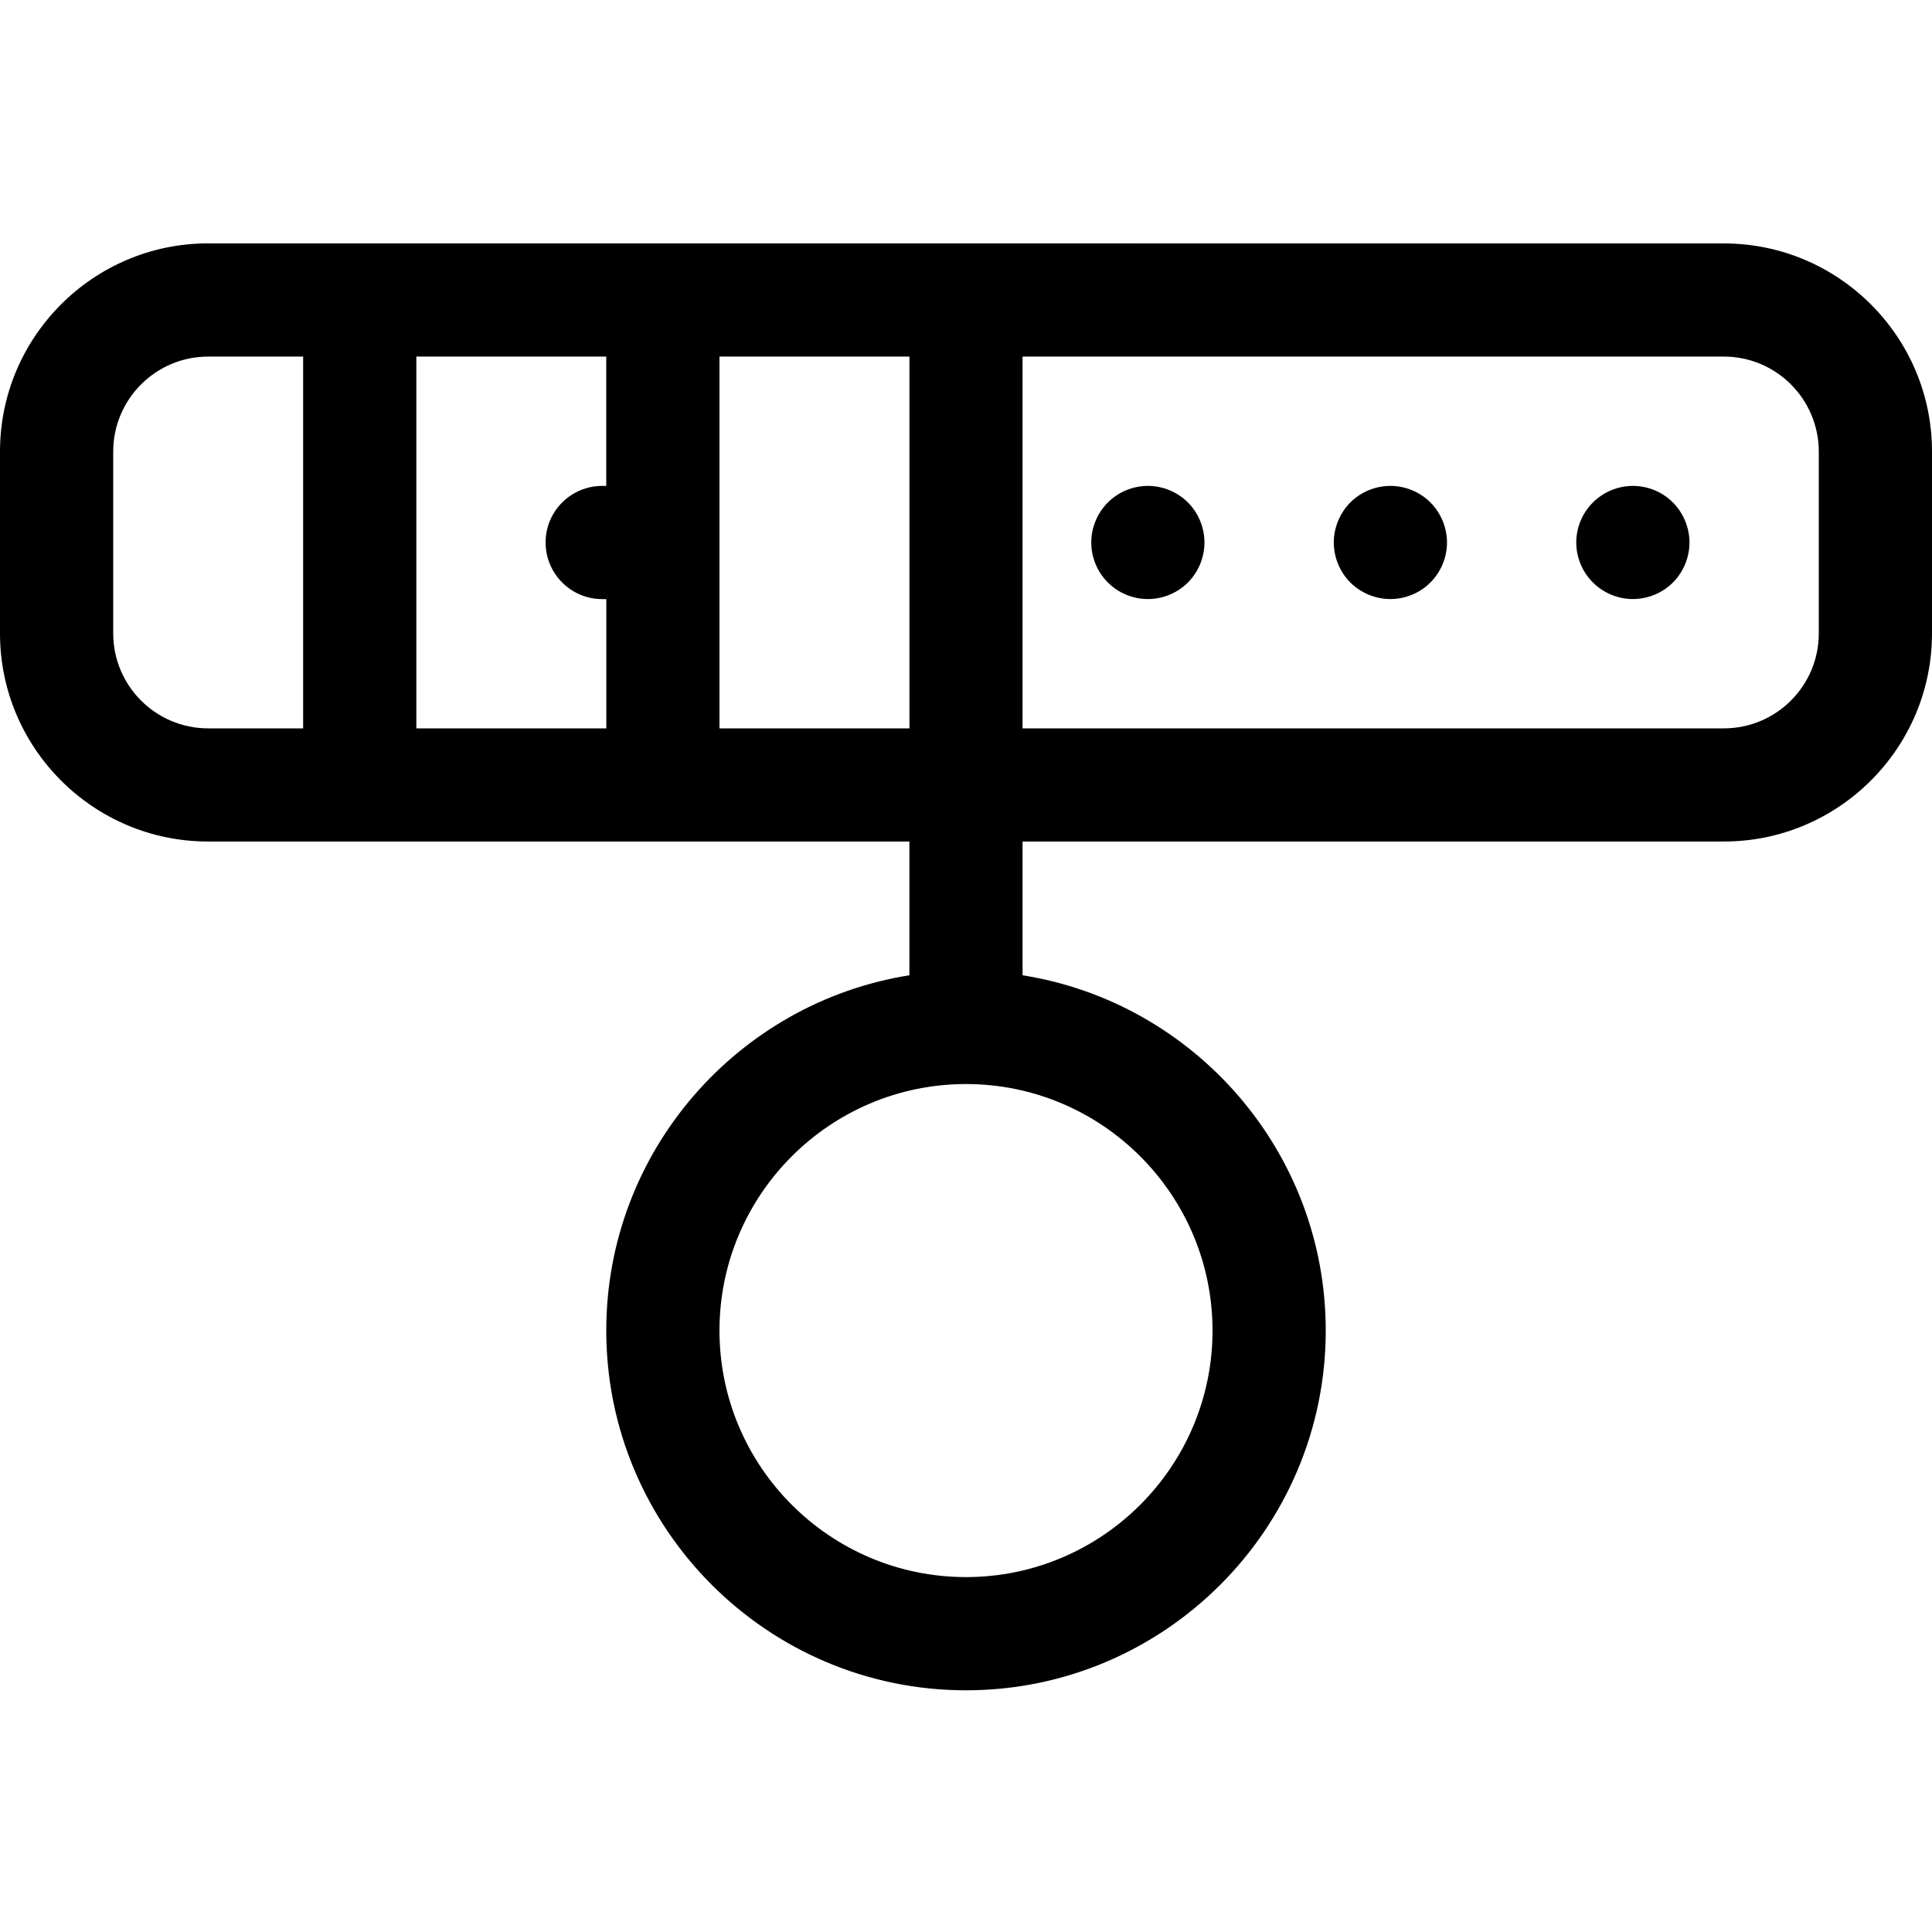 <svg xmlns="http://www.w3.org/2000/svg" width="30" height="30" viewBox="0 0 30 30">
    <path fill-rule="evenodd" d="M26.768 3.78C28.55 3.78 30 5.23 30 7.011v2.824c0 1.782-1.45 3.232-3.232 3.232h-10.89v2.077c2.665.423 4.708 2.736 4.708 5.517 0 3.08-2.506 5.586-5.586 5.586-3.08 0-5.586-2.506-5.586-5.586 0-2.781 2.043-5.094 4.707-5.517v-2.077H3.232C1.45 13.068 0 11.618 0 9.836V7.012c0-1.783 1.45-3.233 3.232-3.233zM15 16.833c-2.11 0-3.828 1.717-3.828 3.828 0 2.11 1.717 3.828 3.828 3.828 2.11 0 3.828-1.717 3.828-3.828 0-2.11-1.717-3.828-3.828-3.828zM9.414 5.537H6.465v5.773h2.95V9.303h-.063c-.486 0-.88-.394-.88-.88 0-.485.394-.878.88-.878h.062V5.537zm-4.707 0H3.232c-.813 0-1.474.662-1.474 1.475v2.824c0 .813.661 1.474 1.474 1.474h1.475V5.537zm9.414 0h-2.949v5.773h2.95V5.537zm12.647 0h-10.89v5.773h10.89c.813 0 1.474-.661 1.474-1.474V7.012c0-.813-.661-1.475-1.474-1.475zm-1.413 2.008c.232 0 .459.093.622.258.163.163.257.39.257.62 0 .232-.094.459-.257.622-.163.164-.39.257-.622.257-.23 0-.457-.093-.62-.257-.165-.163-.259-.39-.259-.621 0-.232.094-.458.258-.621.164-.165.39-.258.621-.258zm-3.765 0c.23 0 .458.093.621.257.164.164.258.39.258.622 0 .231-.094.458-.258.621-.163.164-.39.257-.621.257-.231 0-.458-.093-.622-.257-.163-.163-.257-.39-.257-.621 0-.232.094-.458.257-.622.164-.164.39-.257.622-.257zm-3.766 0c.232 0 .458.093.622.257.163.164.257.39.257.622 0 .231-.094.458-.257.621-.164.164-.39.257-.622.257-.231 0-.458-.093-.621-.257-.164-.163-.258-.39-.258-.621 0-.232.094-.458.258-.622.164-.164.39-.257.621-.257z"/>
</svg>
